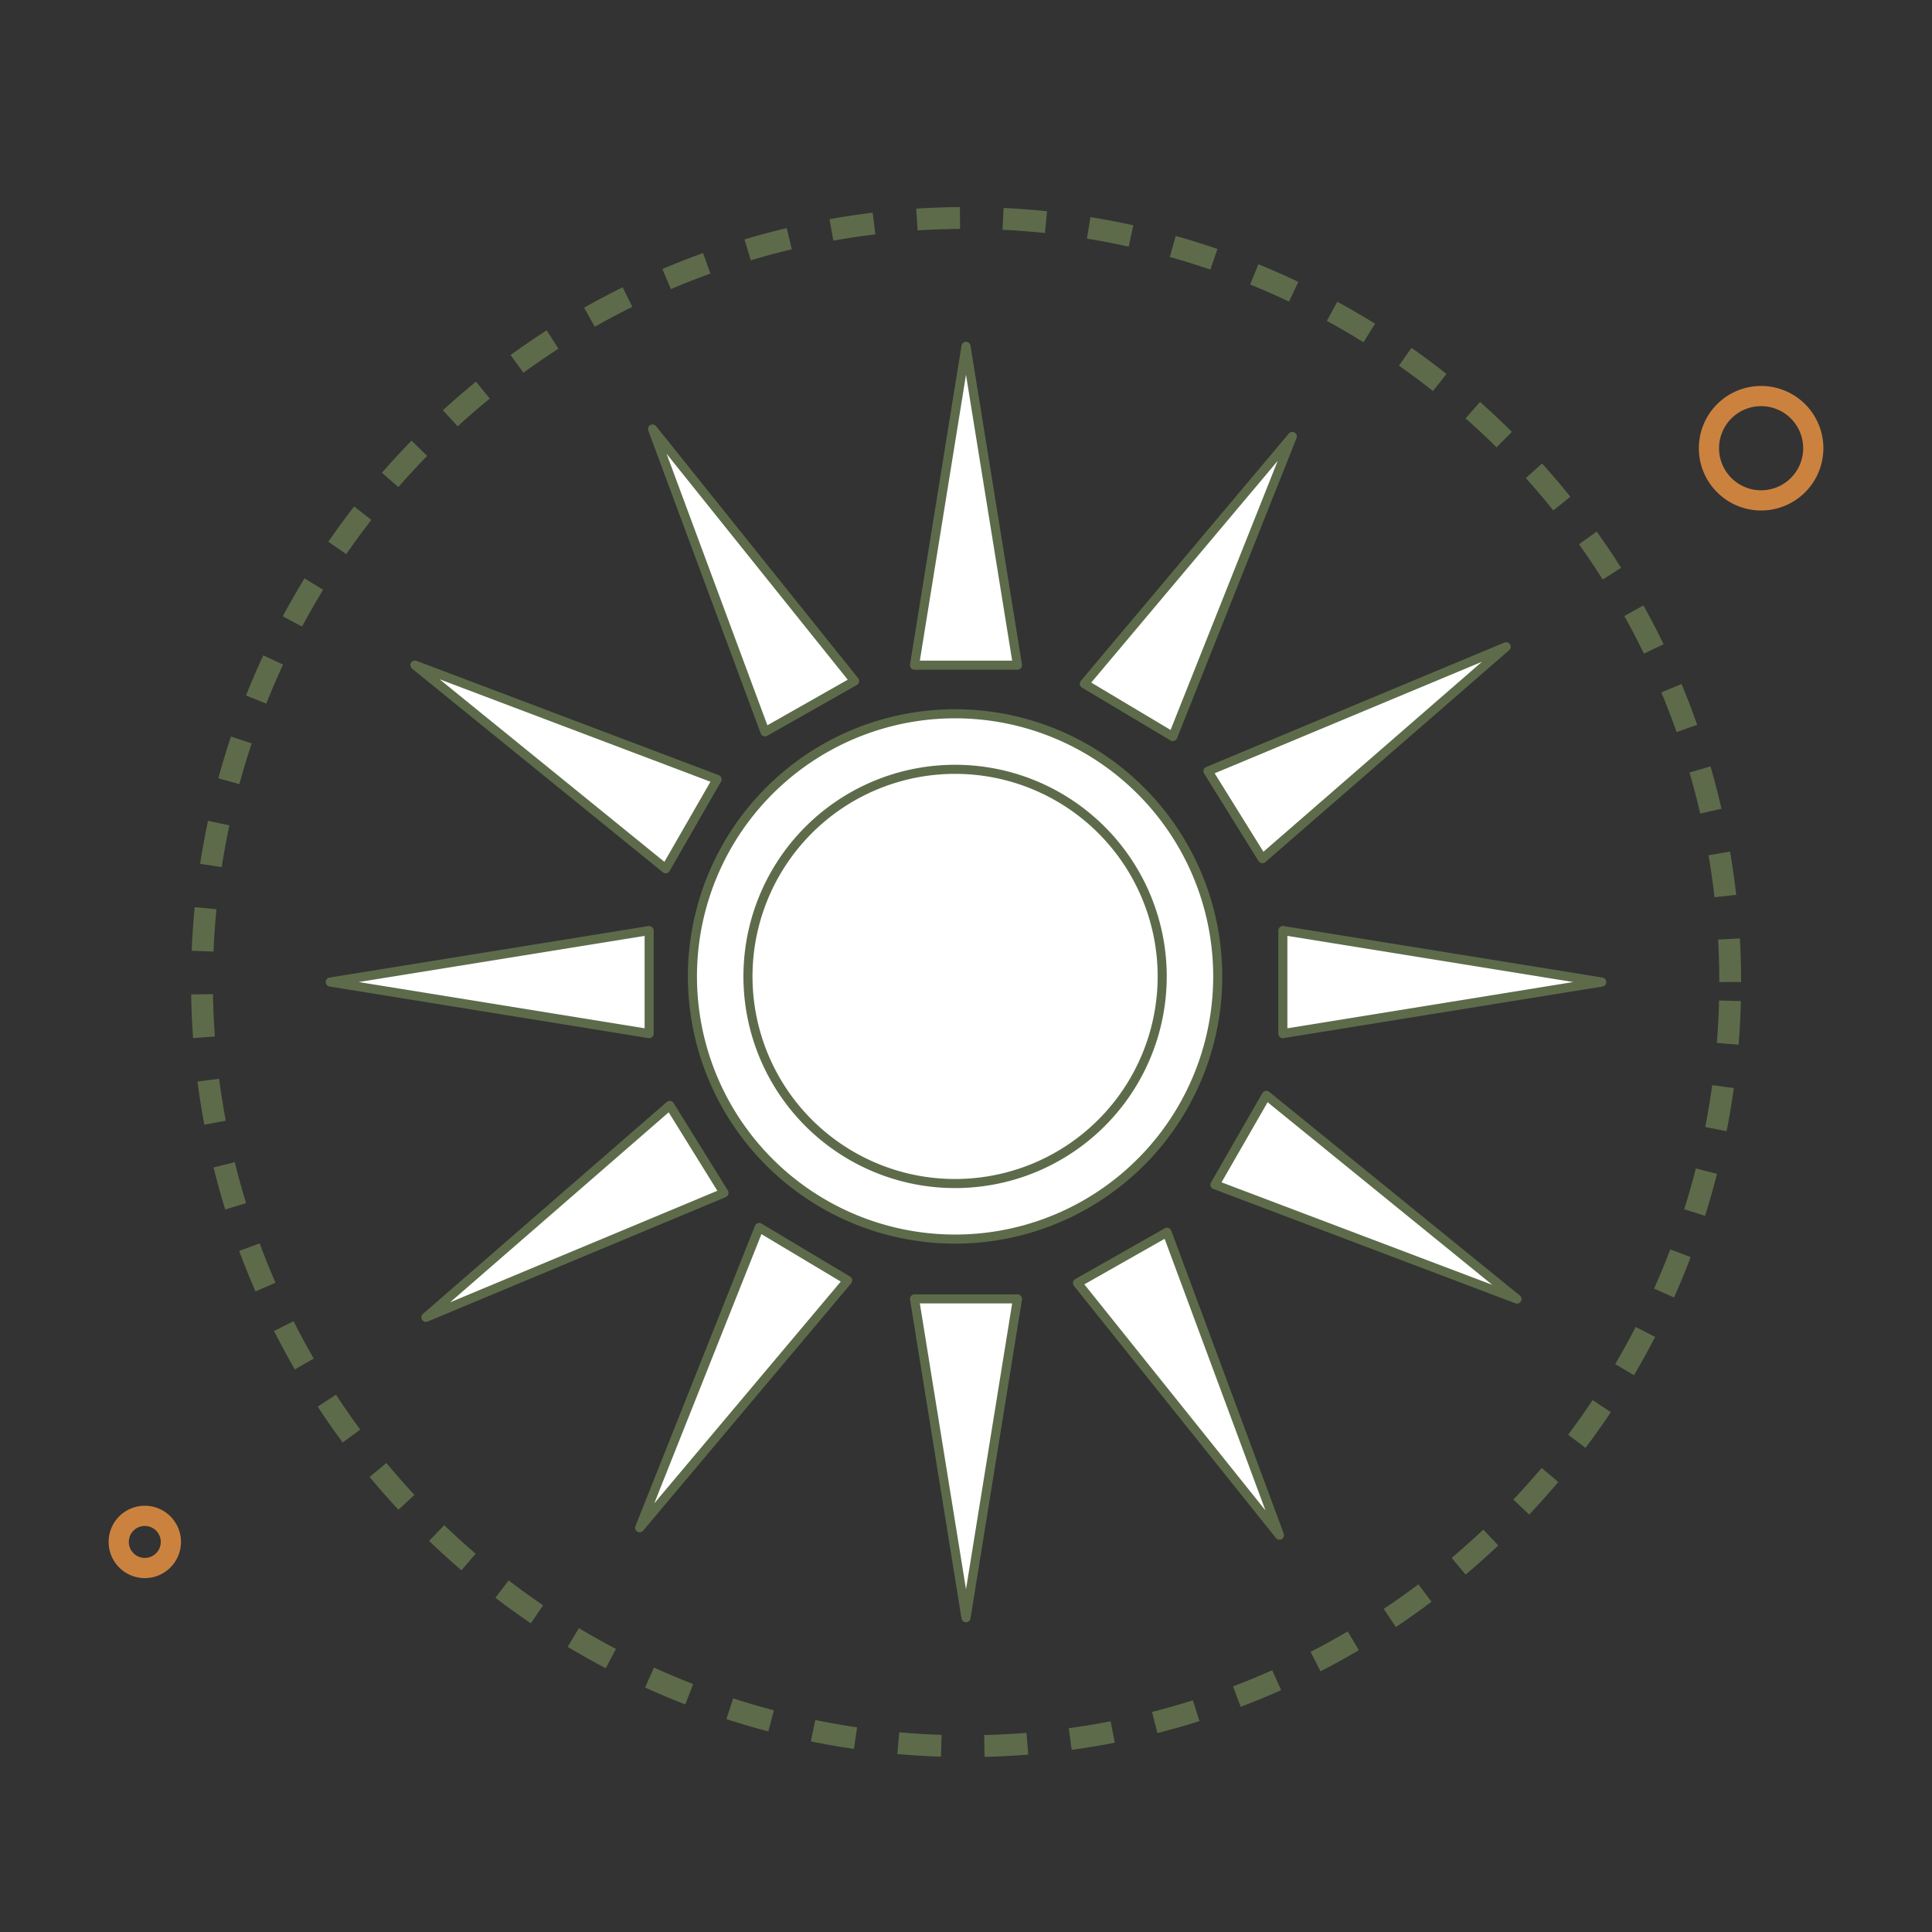 <?xml version="1.0" encoding="UTF-8"?> <svg xmlns="http://www.w3.org/2000/svg" id="perivalon" width="200" height="200" viewBox="0 0 200 200"><rect x="0" y="0" width="200" height="200" fill="#333333" stroke="none"/><g id="Layer_2" data-name="Layer 2"><g id="Layer_1" data-name="Layer 1"><g id="Group_1474" data-name="Group 1474"><path id="Path_109" data-name="Path 109" d="M126.06,101.07A27.19,27.19,0,1,1,98.873,73.89a27.19,27.19,0,0,1,27.187,27.18Z" fill="#fff" stroke="#5d6b4a" stroke-linejoin="round" stroke-width="0.94"></path><path id="Path_110" data-name="Path 110" d="M120.31,101.07A21.44,21.44,0,1,1,98.873,79.64a21.44,21.44,0,0,1,21.437,21.43Z" fill="#fff" stroke="#5d6b4a" stroke-linejoin="round" stroke-width="0.94"></path><path id="Path_111" data-name="Path 111" d="M94.67,68.86h10.66L100,35.85Z" fill="#fff" stroke="#5d6b4a" stroke-linejoin="round" stroke-width="0.94"></path><path id="Path_112" data-name="Path 112" d="M105.33,134.46H94.67L100,167.47Z" fill="#fff" stroke="#5d6b4a" stroke-linejoin="round" stroke-width="0.94"></path><path id="Path_113" data-name="Path 113" d="M132.8,96.33V107l33.01-5.34Z" fill="#fff" stroke="#5d6b4a" stroke-linejoin="round" stroke-width="0.94"></path><path id="Path_114" data-name="Path 114" d="M67.2,107V96.33l-33.01,5.33Z" fill="#fff" stroke="#5d6b4a" stroke-linejoin="round" stroke-width="0.94"></path><path id="Path_115" data-name="Path 115" d="M112.25,70.78l9.16,5.47,12.37-31.07Z" fill="#fff" stroke="#5d6b4a" stroke-linejoin="round" stroke-width="0.94"></path><path id="Path_116" data-name="Path 116" d="M87.75,132.55l-9.16-5.48L66.22,158.15Z" fill="#fff" stroke="#5d6b4a" stroke-linejoin="round" stroke-width="0.94"></path><path id="Path_117" data-name="Path 117" d="M125.05,79.83l5.63,9.06,25.24-21.94Z" fill="#fff" stroke="#5d6b4a" stroke-linejoin="round" stroke-width="0.94"></path><path id="Path_118" data-name="Path 118" d="M74.95,123.49l-5.62-9.06L44.09,136.37Z" fill="#fff" stroke="#5d6b4a" stroke-linejoin="round" stroke-width="0.94"></path><path id="Path_119" data-name="Path 119" d="M131.09,113.39l-5.32,9.25,31.27,11.84Z" fill="#fff" stroke="#5d6b4a" stroke-linejoin="round" stroke-width="0.94"></path><path id="Path_120" data-name="Path 120" d="M68.91,89.93l5.32-9.25L42.95,68.85Z" fill="#fff" stroke="#5d6b4a" stroke-linejoin="round" stroke-width="0.94"></path><path id="Path_121" data-name="Path 121" d="M120.81,127.56l-9.27,5.26,20.91,26.1Z" fill="#fff" stroke="#5d6b4a" stroke-linejoin="round" stroke-width="0.94"></path><path id="Path_122" data-name="Path 122" d="M79.19,75.76l9.28-5.26L67.55,44.41Z" fill="#fff" stroke="#5d6b4a" stroke-linejoin="round" stroke-width="0.94"></path><path id="Path_123" data-name="Path 123" d="M179.11,101.66a79.1,79.1,0,1,0,0,.007Z" fill="none" stroke="#5d6b4a" stroke-width="2.26" stroke-dasharray="4.46 4.46"></path></g><path id="Path_124" data-name="Path 124" d="M187.71,46.4a5.4,5.4,0,1,1-5.4-5.4,5.4,5.4,0,0,1,5.4,5.4Z" fill="none" stroke="#cc823f" stroke-width="2.09"></path><path id="Path_125" data-name="Path 125" d="M17.69,159.62a2.7,2.7,0,1,1-2.7-2.7A2.7,2.7,0,0,1,17.69,159.62Z" fill="none" stroke="#cc823f" stroke-width="2.09"></path><rect id="Rectangle_264" data-name="Rectangle 264" width="200" height="200" fill="none"></rect></g></g></svg> 